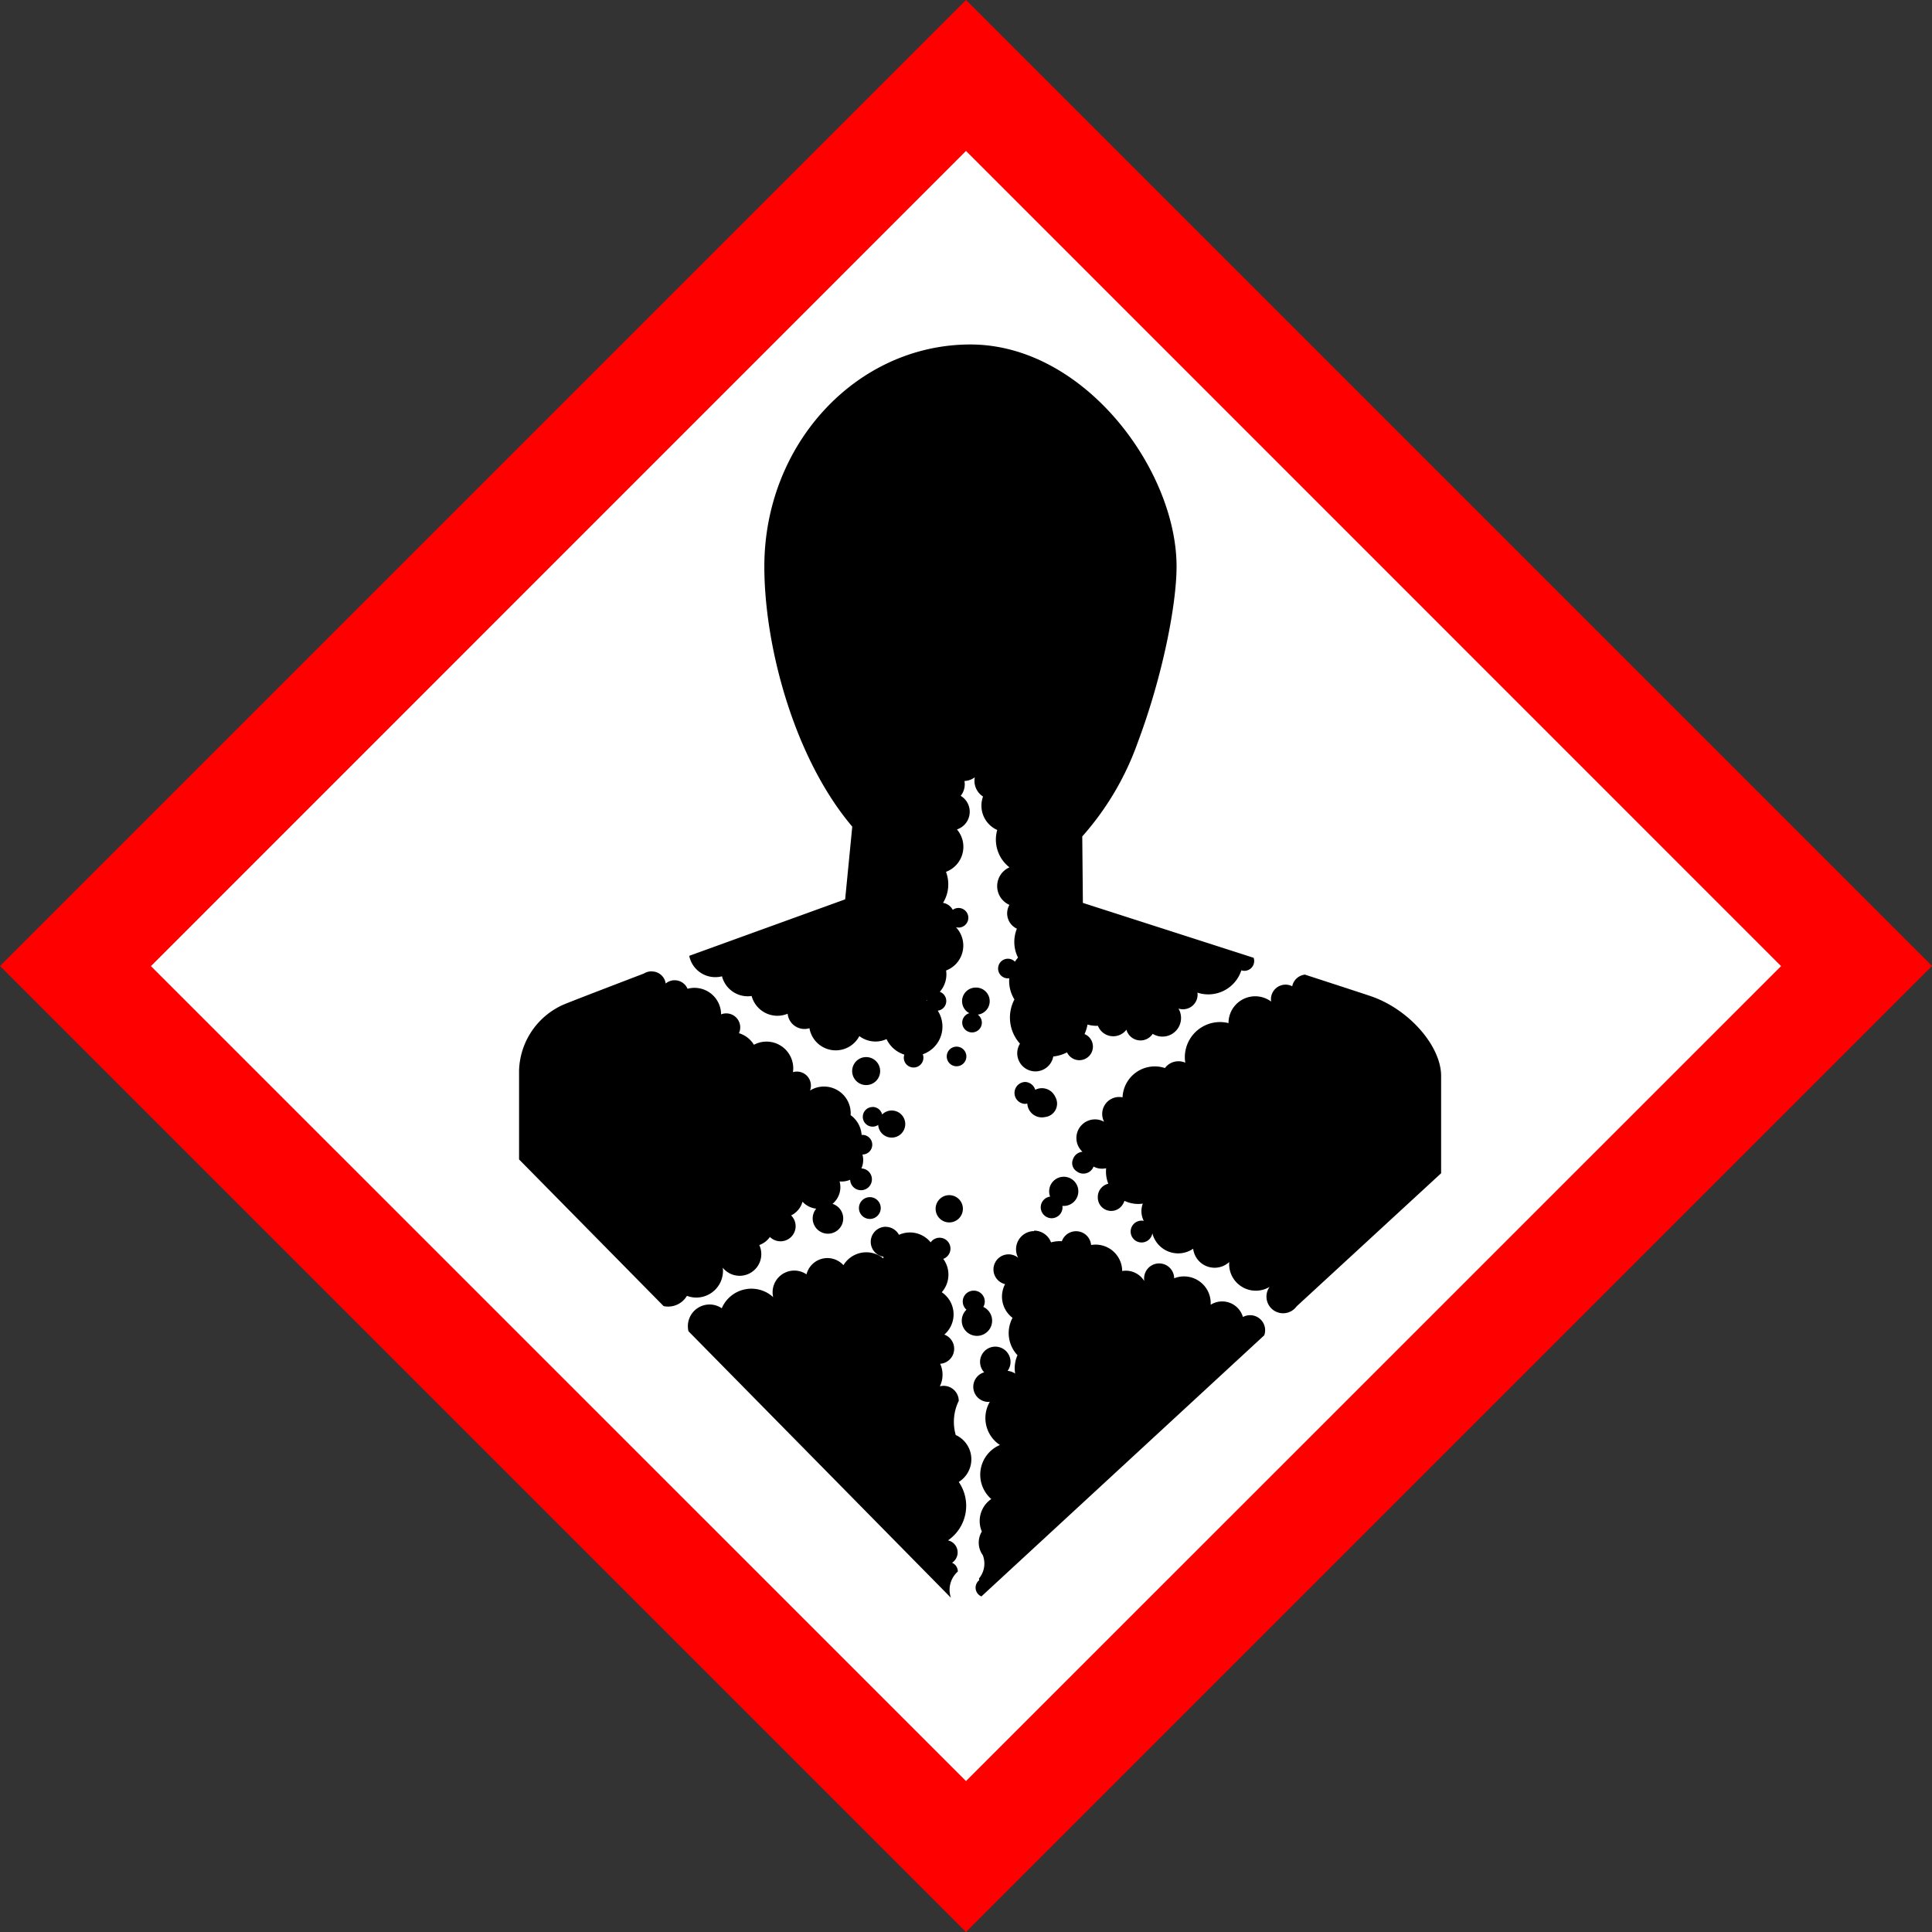 <svg xmlns="http://www.w3.org/2000/svg" width="256" height="256" viewBox="0 0 256 256">
  <rect x="0" y="0" width="256" height="256" fill="#333333" stroke="none"/>
  <g id="pictogram-health-hazard" transform="translate(-9.7 -9.7)">
    <path id="Path_16839" data-name="Path 16839" d="M137.7,265.7l128-128-128-128-128,128Z" fill="red"/>
    <path id="Path_16840" data-name="Path 16840" d="M189,296.9,81,188.915,189,80.9,297,188.915Z" transform="translate(-51.3 -51.2)" fill="#fff"/>
    <path id="Path_16841" data-name="Path 16841" d="M311.21,170.1c-15.082,0-27.319,13.176-27.319,29.425,0,10.558,3.95,25.384,11.65,34.462l-.942,9.636-20.66,7.484a3.521,3.521,0,0,0,4.34,2.712,3.529,3.529,0,0,0,3.415,2.649,3.392,3.392,0,0,0,.512-.04,3.537,3.537,0,0,0,4.772,2.351,2.246,2.246,0,0,0,2.234,2.02,2.19,2.19,0,0,0,.657-.1,3.535,3.535,0,0,0,6.613,1.042,3.514,3.514,0,0,0,3.6.4,3.9,3.9,0,0,0,2.359,2.057,1.372,1.372,0,0,0-.071.407,1.3,1.3,0,0,0,2.6,0,1.265,1.265,0,0,0-.085-.452,3.883,3.883,0,0,0,1.983-5.777,1.293,1.293,0,0,0,.273-2.5,3.515,3.515,0,0,0,.874-2.325,3.6,3.6,0,0,0-.04-.5,3.53,3.53,0,0,0,1.3-5.74,1.262,1.262,0,0,0,.344.054,1.3,1.3,0,1,0-.763-2.351,1.788,1.788,0,0,0-1.286-.925,4.677,4.677,0,0,0,.39-4.112,3.535,3.535,0,0,0,1.451-5.617,2.465,2.465,0,0,0,.5-4.454,2.441,2.441,0,0,0,.535-1.531,2.393,2.393,0,0,0-.04-.433,2.481,2.481,0,0,0,1.372-.489,2.318,2.318,0,0,0-.046.467A2.471,2.471,0,0,0,312.87,230a3.526,3.526,0,0,0,1.881,4.431,4.646,4.646,0,0,0,1.622,4.952,2.714,2.714,0,0,0-.006,4.974,2.242,2.242,0,0,0,.987,3.153,4.684,4.684,0,0,0-.341,1.756,4.635,4.635,0,0,0,.492,2.077,5.082,5.082,0,0,0-.413.538,1.3,1.3,0,1,0-.925,2.211,1.233,1.233,0,0,0,.179-.017c-.009.12-.017.239-.017.361a4.648,4.648,0,0,0,.7,2.453,5.152,5.152,0,0,0,.734,5.856,2.407,2.407,0,1,0,4.414,1.7A5.161,5.161,0,0,0,324,263.9a1.8,1.8,0,1,0,2.319-2.427,5.2,5.2,0,0,0,.393-1.255,4.662,4.662,0,0,0,1.221.165c.051,0,.105-.006.159-.006a2.182,2.182,0,0,0,3.776.518,1.934,1.934,0,0,0,3.483.549,2.464,2.464,0,0,0,3.415-3.349,1.887,1.887,0,0,0,.595.094,1.936,1.936,0,0,0,1.938-1.935,1.674,1.674,0,0,0-.023-.268,4.607,4.607,0,0,0,5.822-2.96,1.216,1.216,0,0,0,.4.068,1.3,1.3,0,0,0,1.3-1.3,1.258,1.258,0,0,0-.074-.427l-1.975-.635L326.1,244.094l-.083-8.807a37.724,37.724,0,0,0,7.345-12.433c3.352-8.936,5.151-18.383,5.151-23.329,0-12.806-12.237-29.425-27.319-29.425Zm-42.287,83.066a1.847,1.847,0,0,0-.97.276c-4.909,1.881-8.984,3.443-10.529,4.069a9.859,9.859,0,0,0-6.033,8.753v11.821l19.152,19.436a2.828,2.828,0,0,0,.606.063,2.882,2.882,0,0,0,2.484-1.423,3.5,3.5,0,0,0,1.238.228,3.54,3.54,0,0,0,3.54-3.54,3.924,3.924,0,0,0-.026-.413,2.87,2.87,0,0,0,4.838-3.008,2.907,2.907,0,0,0,1.406-1.07,2,2,0,1,0,2.809-2.855,2.861,2.861,0,0,0,1.511-1.818,2.856,2.856,0,0,0,1.818.922,2.023,2.023,0,1,0,2.154-.635,2.866,2.866,0,0,0,1.044-2.214,2.762,2.762,0,0,0-.105-.757c.088.006.176.011.265.011a2.842,2.842,0,0,0,1.135-.233,1.443,1.443,0,1,0,1.494-1.5,2.844,2.844,0,0,0,.236-1.135,2.79,2.79,0,0,0-.1-.711,1.3,1.3,0,0,0,0-2.6c-.037,0-.071.006-.108.009a3.533,3.533,0,0,0-1.46-2.627c0-.083.011-.165.011-.25a3.538,3.538,0,0,0-3.54-3.537,3.486,3.486,0,0,0-1.853.529,1.853,1.853,0,0,0-2.259-2.436,3.322,3.322,0,0,0,.04-.507,3.541,3.541,0,0,0-5.211-3.122,3.5,3.5,0,0,0-1.983-1.534,1.852,1.852,0,0,0-2.368-2.493,3.524,3.524,0,0,0-4.445-3.392,1.855,1.855,0,0,0-1.707-1.13,1.835,1.835,0,0,0-1.187.433,1.854,1.854,0,0,0-1.836-1.6m86.6.415a1.937,1.937,0,0,0-1.747,1.548,1.934,1.934,0,0,0-2.817,1.722,1.813,1.813,0,0,0,.026.307,3.537,3.537,0,0,0-5.649,2.837v.017a4.816,4.816,0,0,0-1.118-.139,4.664,4.664,0,0,0-4.67,4.673,4.523,4.523,0,0,0,.06.711,2.215,2.215,0,0,0-.9-.191,2.246,2.246,0,0,0-1.8.9,4.273,4.273,0,0,0-5.612,3.882,2.184,2.184,0,0,0-.455-.046,2.245,2.245,0,0,0-1.986,3.287,2.439,2.439,0,0,0-1.207-.319,2.467,2.467,0,0,0-1.685,4.271v.023a1.457,1.457,0,0,0-1.229.965,1.271,1.271,0,0,0-.114.529,1.307,1.307,0,0,0,.592,1.09,1.444,1.444,0,0,0,2.242-.629,2.36,2.36,0,0,0,1.13.285,2.4,2.4,0,0,0,.538-.063c-.014.148-.023.3-.023.452a4.264,4.264,0,0,0,.31,1.6,1.8,1.8,0,0,0-1.392,1.753,1.777,1.777,0,0,0,3.258,1.056,1.889,1.889,0,0,0,.27-.541,4.244,4.244,0,0,0,1.833.415,4.581,4.581,0,0,0,.6-.046,2.826,2.826,0,0,0,.128,2.285,1.524,1.524,0,0,0-.282-.028,1.446,1.446,0,1,0,1.42,1.673,3.535,3.535,0,0,0,3.415,2.664,3.5,3.5,0,0,0,1.992-.618,2.862,2.862,0,0,0,4.781,1.764c-.006.085-.014.174-.014.262a3.534,3.534,0,0,0,5.367,3.025,2.205,2.205,0,1,0,3.569,2.592l19.152-17.641V267.011c0-3.919-4.217-8.816-9.317-10.558-1.138-.39-8.7-2.846-8.7-2.846M311.9,255.315a1.8,1.8,0,0,0-.848,3.392,1.3,1.3,0,1,0,1.118.193,1.8,1.8,0,0,0-.27-3.586m-6.46,1.676-.009.077-.091-.048.1-.028m3.921,6.15a1.3,1.3,0,1,0,1.3,1.3,1.3,1.3,0,0,0-1.3-1.3m-11.98,1.383a1.854,1.854,0,1,0,1.855,1.855,1.854,1.854,0,0,0-1.855-1.855m21.018,3.3a1.453,1.453,0,0,0,0,2.9,1.293,1.293,0,0,0,.336-.046,1.937,1.937,0,0,0,1.932,1.838,1.97,1.97,0,0,0,.413-.046,1.788,1.788,0,0,0,1.352-2.686,1.936,1.936,0,0,0-1.764-1.138,1.915,1.915,0,0,0-.882.213,1.45,1.45,0,0,0-1.386-1.039m-20.162,3.321a1.3,1.3,0,1,0,0,2.6,1.284,1.284,0,0,0,.74-.233,1.794,1.794,0,1,0,.521-1.377,1.3,1.3,0,0,0-1.261-1m25.327,9.251a1.937,1.937,0,0,0-1.807,2.629,1.439,1.439,0,0,0-1.244,1.423,1.46,1.46,0,0,0,1.4,1.443h.037a1.449,1.449,0,0,0,1.451-1.446,1.393,1.393,0,0,0-.02-.191q.09.009.179.009a1.935,1.935,0,1,0,0-3.87m-15.161,2.44a1.807,1.807,0,1,0,1.8,1.807,1.807,1.807,0,0,0-1.8-1.807m-10.529.265a1.444,1.444,0,1,0,1.443,1.446,1.444,1.444,0,0,0-1.443-1.446m2.117,3.921a2,2,0,0,0-.313,3.975c-.006.074-.014.148-.014.225a3.543,3.543,0,0,0-5.29.894,2.861,2.861,0,0,0-4.895,1.215,2.844,2.844,0,0,0-1.616-.5,2.873,2.873,0,0,0-2.874,2.874,2.821,2.821,0,0,0,.074.643,4.271,4.271,0,0,0-6.81,1.477,2.872,2.872,0,0,0-4.411,3.045l34.775,35.315a3.229,3.229,0,0,1,.916-3.477,1.264,1.264,0,0,0-.766-1.161,1.638,1.638,0,0,0-.538-2.968,5.559,5.559,0,0,0,1.426-7.74,3.537,3.537,0,0,0-.4-6.221,6.308,6.308,0,0,1,.4-4.522,2,2,0,0,0-2.02-1.992,2.085,2.085,0,0,0-.484.06,3.5,3.5,0,0,0,.043-2.982,2,2,0,0,0,.549-3.87,3.534,3.534,0,0,0-.339-5.612,3.52,3.52,0,0,0,.194-4.422,1.442,1.442,0,1,0-1.665-2.186,3.532,3.532,0,0,0-4.2-1,2.01,2.01,0,0,0-1.77-1.059Zm19.664.578a2.405,2.405,0,0,0-2.123,3.54,2,2,0,1,0-1.736,3.486,3.524,3.524,0,0,0,.985,4.465,4.268,4.268,0,0,0,.657,4.954,4.266,4.266,0,0,0-.37,1.736,4.355,4.355,0,0,0,.063.7,2.027,2.027,0,0,0-1.007-.356,2.019,2.019,0,1,0-3.1.185,2,2,0,0,0,.563,3.921c.063,0,.122-.011.185-.017a4.268,4.268,0,0,0,1.337,5.726,4.279,4.279,0,0,0-1.144,7.16,3.535,3.535,0,0,0-1.252,4.306,2.841,2.841,0,0,0,.128,3.133,3.093,3.093,0,0,1-.5,3.085,1.3,1.3,0,0,0,.023.236,1.257,1.257,0,0,0,.293,2.146l37.478-34.6a2.017,2.017,0,0,0,.117-.672,1.991,1.991,0,0,0-1.992-1.992,2.012,2.012,0,0,0-.951.239,2.863,2.863,0,0,0-4.28-1.619c.006-.074.011-.145.011-.219a3.54,3.54,0,0,0-3.54-3.54,3.5,3.5,0,0,0-1.3.25,1.993,1.993,0,1,0-3.984.108,1.854,1.854,0,0,0,.017.253,2.864,2.864,0,0,0-2.442-1.369,2.959,2.959,0,0,0-.481.043,3.519,3.519,0,0,0-4.118-3.446,2,2,0,0,0-3.876-.5c-.088-.006-.176-.011-.268-.011a4.355,4.355,0,0,0-1.164.162,2.409,2.409,0,0,0-2.251-1.557Zm-8.025,7.891a1.44,1.44,0,0,0-.953,2.524,2.011,2.011,0,1,0,2.232-.37,1.428,1.428,0,0,0,.193-.709,1.445,1.445,0,0,0-1.443-1.446" transform="translate(-172.912 -114.755)"/>
  </g>
</svg>
